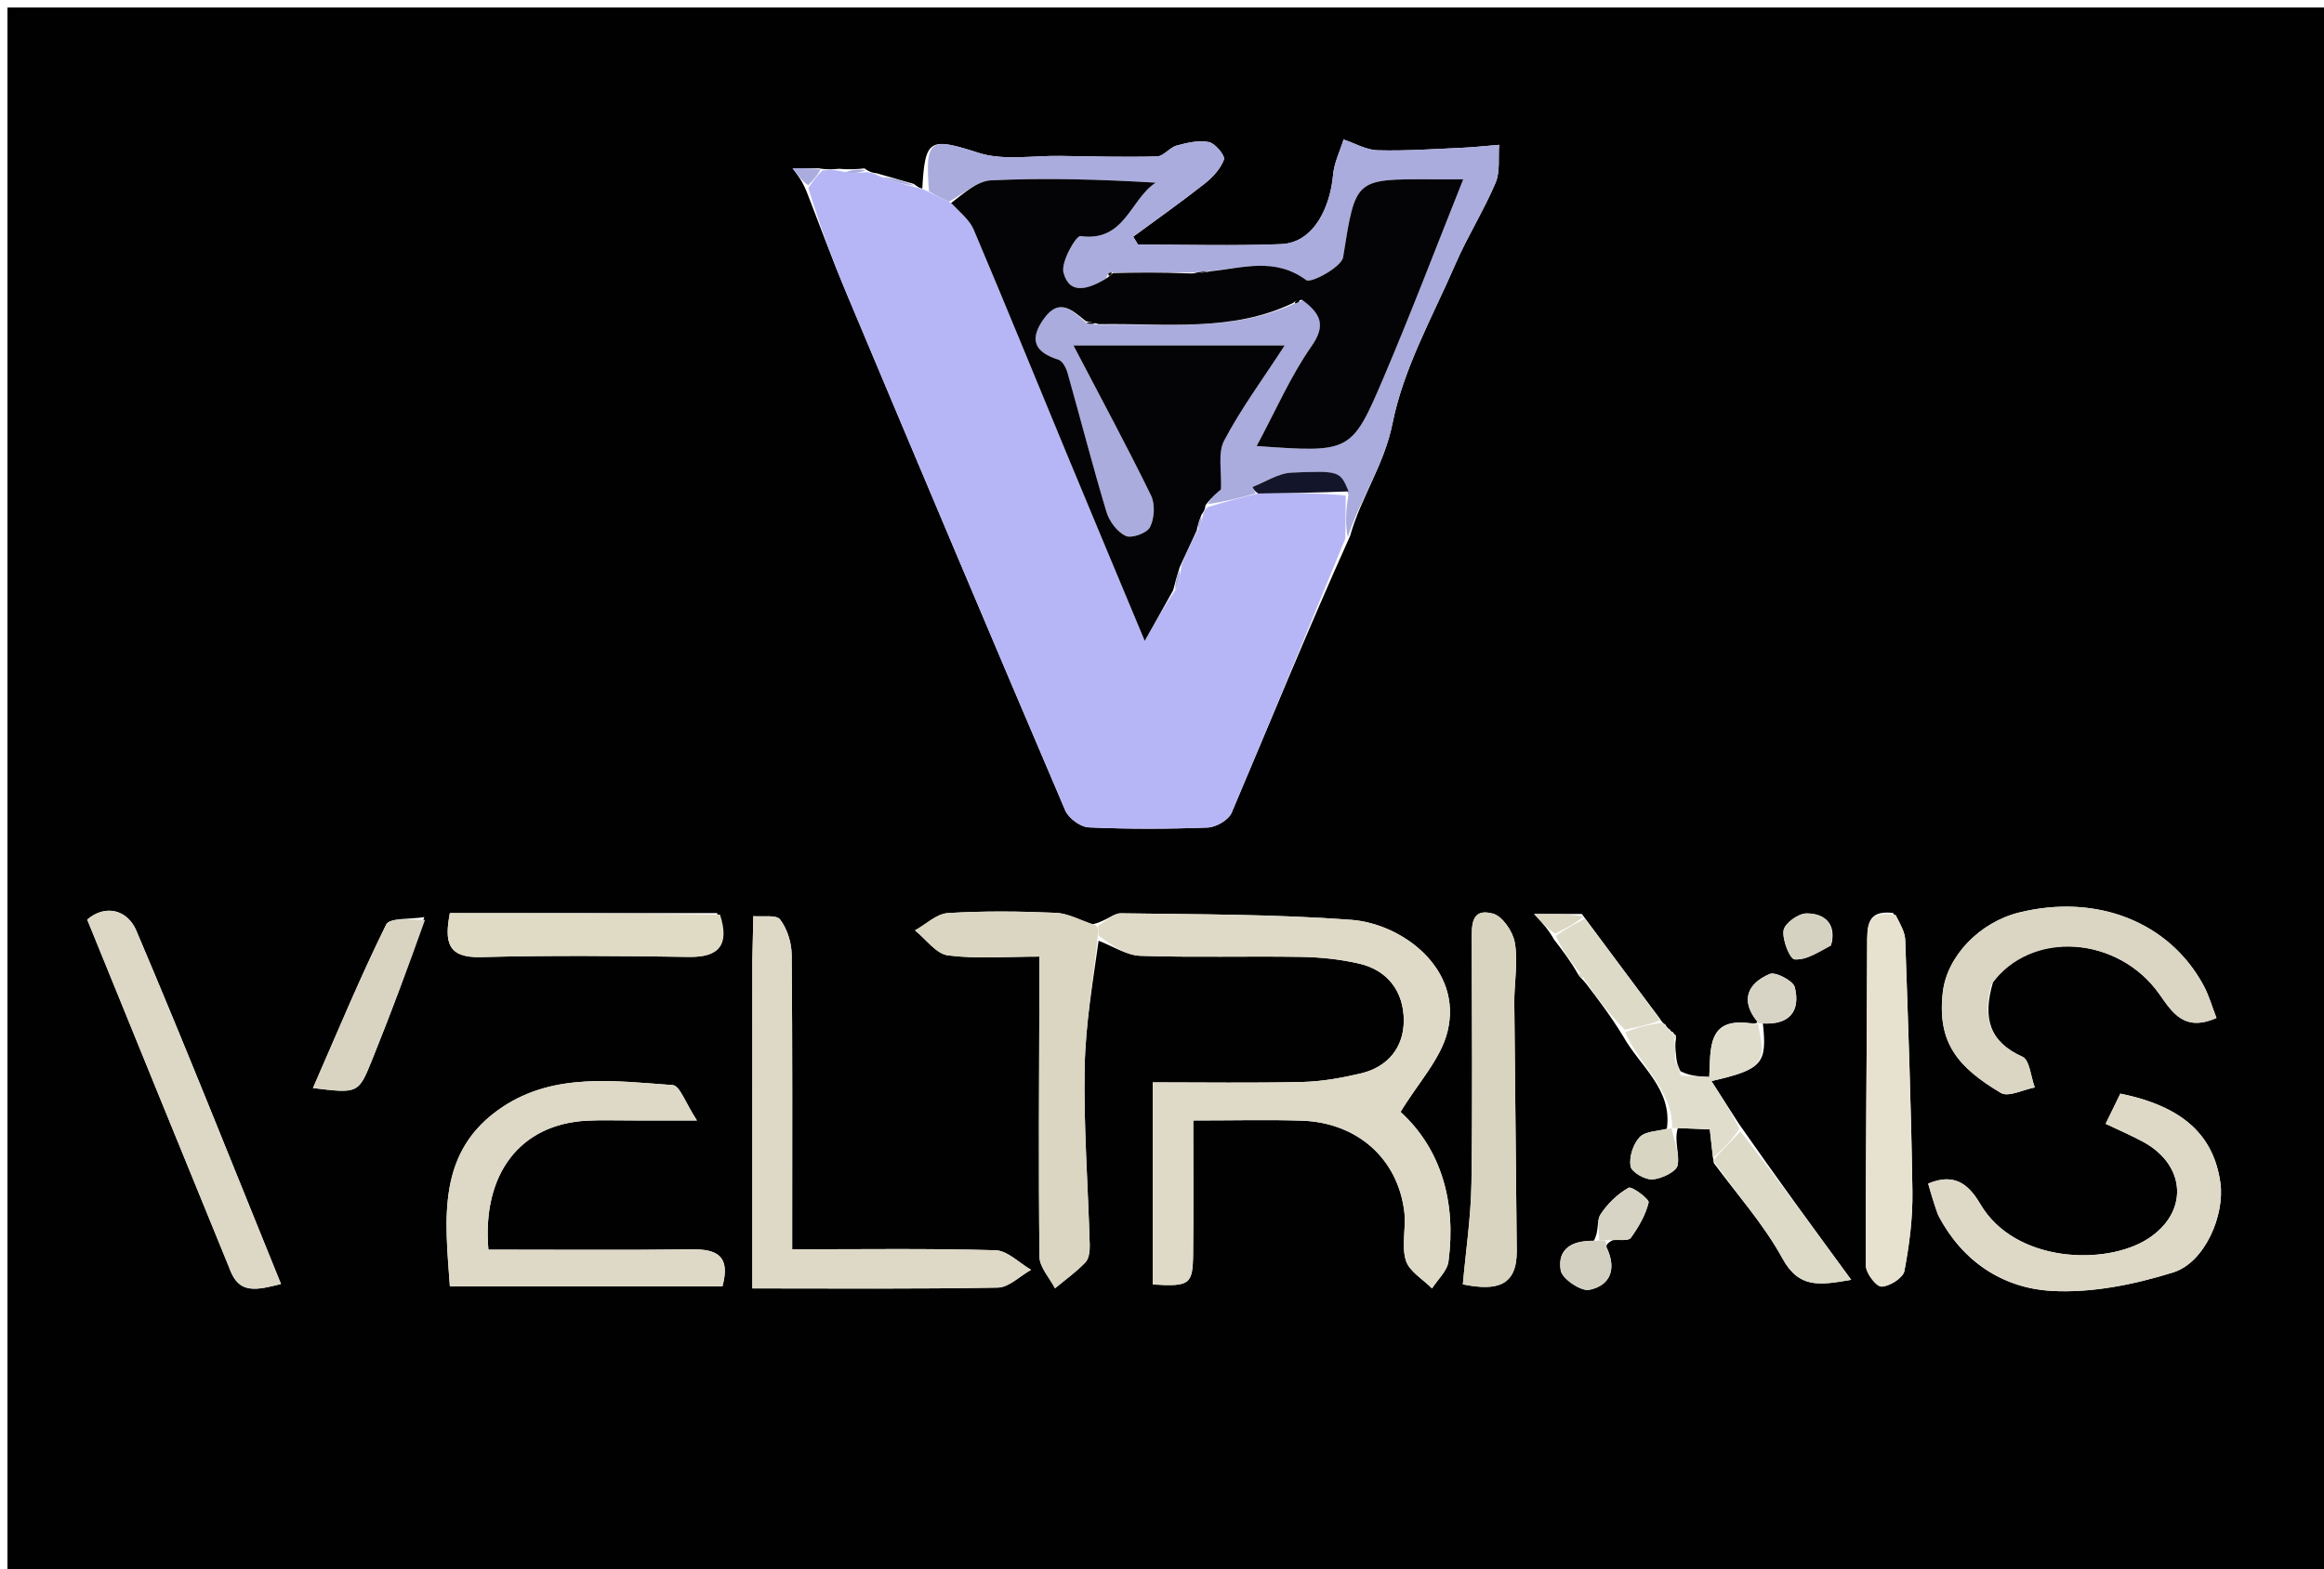 <svg version="1.1" id="Layer_1" xmlns="http://www.w3.org/2000/svg" xmlns:xlink="http://www.w3.org/1999/xlink" x="0px" y="0px"
	 width="100%" viewBox="0 0 311 210" enable-background="new 0 0 311 210" xml:space="preserve">
<path fill="#010101" opacity="1" stroke="none" 
	d="
M195,211 
	C130,211 65.5,211 1,211 
	C1,141 1,71 1,1 
	C104.667,1 208.333,1 312,1 
	C312,71 312,141 312,211 
	C273.167,211 234.333,211 195,211 
M223.879,138.133 
	C223.879,138.133 223.51,138.047 223.493,137.804 
	C223.493,137.804 223.082,137.623 222.85,137.099 
	C222.675,137.024 222.499,136.948 222.05,136.225 
	C218.736,131.802 215.422,127.378 211.683,122.32 
	C209.865,122.32 208.047,122.32 205.302,122.32 
	C206.609,123.756 207.21,124.416 207.965,125.742 
	C209.065,127.169 210.165,128.596 211.238,130.49 
	C211.415,130.776 211.671,130.938 212.227,131.615 
	C213.847,133.733 215.468,135.851 217.194,138.66 
	C219.467,142.743 223.814,145.723 223.062,151.061 
	C221.813,151.407 220.176,151.388 219.417,152.195 
	C218.548,153.119 217.995,154.853 218.2,156.087 
	C218.328,156.862 220.14,157.915 221.128,157.848 
	C222.351,157.764 224.342,156.807 224.504,155.945 
	C224.799,154.378 223.989,152.603 224.538,150.966 
	C225.989,151.03 227.44,151.094 228.81,151.154 
	C228.975,152.67 229.101,153.822 229.334,155.636 
	C232.444,159.868 236.025,163.842 238.523,168.409 
	C240.757,172.493 243.495,172.004 247.73,171.286 
	C242.515,164.154 237.741,157.627 232.694,150.393 
	C231.525,148.575 230.356,146.757 229.025,144.686 
	C235.919,143.105 236.474,142.321 235.913,136.97 
	C239.423,137.202 240.967,135.386 240.188,132.145 
	C239.979,131.274 237.602,130.019 236.823,130.352 
	C233.959,131.577 232.829,133.775 235.1,136.654 
	C235.202,136.783 235.276,136.935 234.469,137.016 
	C228.318,135.917 228.949,140.532 228.735,144.133 
	C227.296,144.062 226.156,144.006 224.887,143.368 
	C224.618,142.835 224.35,142.303 224.282,141.111 
	C224.208,140.434 224.134,139.756 224.285,138.965 
	C224.285,138.965 224.3,138.602 224.3,138.602 
	C224.3,138.602 224.032,138.48 223.879,138.133 
M215.848,165.97 
	C216.669,165.89 217.915,166.116 218.234,165.673 
	C219.267,164.239 220.209,162.621 220.619,160.936 
	C220.729,160.48 218.362,158.721 217.937,158.964 
	C216.458,159.813 215.089,161.121 214.165,162.567 
	C213.63,163.403 214.028,164.836 213.258,166.1 
	C210.465,165.955 208.364,167.105 208.857,170.026 
	C209.045,171.141 211.568,172.856 212.682,172.626 
	C215.561,172.031 216.34,169.771 215.01,166.991 
	C214.887,166.736 215.04,166.35 215.848,165.97 
M147.013,125.902 
	C148.882,126.607 150.732,127.857 152.622,127.921 
	C159.78,128.163 166.952,127.943 174.116,128.063 
	C176.715,128.106 179.36,128.383 181.888,128.967 
	C185.772,129.864 187.842,132.78 187.856,136.546 
	C187.869,140.149 185.746,142.814 182.078,143.671 
	C179.532,144.266 176.902,144.742 174.299,144.804 
	C167.679,144.962 161.053,144.857 154.263,144.857 
	C154.263,154.133 154.263,163.03 154.263,171.909 
	C159.224,172.194 159.616,171.937 159.662,167.809 
	C159.728,161.892 159.679,155.974 159.679,149.957 
	C165.199,149.957 169.697,149.839 174.187,149.984 
	C181.647,150.224 187.098,155.09 187.933,162.239 
	C188.183,164.377 187.522,166.708 188.132,168.688 
	C188.585,170.157 190.416,171.202 191.633,172.436 
	C192.395,171.237 193.667,170.106 193.836,168.828 
	C194.893,160.845 192.836,153.772 187.424,148.813 
	C189.779,144.915 192.809,141.735 193.713,138.034 
	C195.765,129.641 187.619,123.615 180.832,123.108 
	C170.588,122.344 160.281,122.379 149.998,122.233 
	C148.992,122.219 147.97,123.312 146.201,123.709 
	C144.565,123.171 142.946,122.24 141.289,122.168 
	C136.48,121.958 131.643,121.902 126.843,122.202 
	C125.335,122.297 123.91,123.71 122.447,124.52 
	C123.914,125.688 125.278,127.665 126.867,127.865 
	C130.751,128.356 134.74,128.025 139.091,128.025 
	C139.091,129.735 139.093,131.019 139.09,132.303 
	C139.064,144.266 138.964,156.231 139.105,168.193 
	C139.122,169.609 140.455,171.011 141.178,172.419 
	C142.553,171.277 144.028,170.23 145.255,168.946 
	C145.739,168.439 145.849,167.398 145.827,166.609 
	C145.603,158.685 145,150.756 145.149,142.841 
	C145.26,136.922 146.317,131.021 147.013,125.902 
M117.319,23.192 
	C116.878,23.141 116.436,23.089 115.681,22.539 
	C114.768,22.631 113.855,22.724 112.236,22.593 
	C111.507,22.667 110.778,22.741 109.521,22.523 
	C108.555,22.523 107.589,22.523 106.065,22.523 
	C106.877,23.599 107.421,24.32 108,25.789 
	C109.737,30.24 111.378,34.731 113.228,39.134 
	C122.948,62.268 132.696,85.39 142.554,108.464 
	C143.001,109.509 144.582,110.681 145.682,110.731 
	C150.984,110.969 156.307,110.956 161.611,110.753 
	C162.733,110.71 164.404,109.746 164.816,108.778 
	C169.996,96.592 174.992,84.326 180.669,71.739 
	C182.111,66.566 185.242,62.206 186.351,56.643 
	C187.823,49.262 191.733,42.344 194.785,35.309 
	C196.388,31.615 198.565,28.168 200.138,24.463 
	C200.772,22.971 200.483,21.088 200.613,19.384 
	C198.927,19.521 197.242,19.71 195.553,19.785 
	C191.819,19.95 188.079,20.217 184.351,20.113 
	C182.821,20.07 181.316,19.177 179.8,18.67 
	C179.311,20.251 178.53,21.807 178.392,23.418 
	C178.051,27.396 176.009,32.494 171.42,32.675 
	C165.054,32.926 158.67,32.738 152.294,32.738 
	C152.077,32.384 151.861,32.03 151.644,31.676 
	C154.83,29.33 158.067,27.048 161.174,24.602 
	C162.259,23.748 163.332,22.603 163.788,21.362 
	C163.977,20.851 162.638,19.196 161.794,19.02 
	C160.437,18.737 158.874,19.101 157.476,19.479 
	C156.528,19.735 155.724,20.913 154.835,20.936 
	C150.517,21.053 146.191,20.936 141.869,20.869 
	C138.208,20.812 134.286,21.528 130.945,20.454 
	C124.445,18.366 123.776,18.513 123.425,25.228 
	C123.184,25.184 122.944,25.14 122.271,24.611 
	C120.833,24.204 119.395,23.796 117.319,23.192 
M100.679,128.661 
	C100.679,143.06 100.679,157.46 100.679,172.434 
	C111.611,172.434 122.573,172.529 133.529,172.324 
	C135.025,172.296 136.494,170.774 137.976,169.944 
	C136.389,169.031 134.824,167.374 133.212,167.328 
	C124.269,167.071 115.314,167.205 106.009,167.205 
	C106.009,165.942 106.009,165.323 106.009,164.705 
	C106.007,152.381 106.059,140.057 105.939,127.735 
	C105.923,126.141 105.342,124.31 104.396,123.063 
	C103.888,122.392 102.049,122.73 100.811,122.612 
	C100.77,124.314 100.729,126.016 100.679,128.661 
M85.443,149.959 
	C87.566,149.959 89.69,149.959 93.266,149.959 
	C91.751,147.654 90.974,145.292 90.033,145.225 
	C82.289,144.67 74.233,143.536 67.291,148.125 
	C58.325,154.052 59.569,163.214 60.203,172.162 
	C72.643,172.162 84.692,172.162 96.675,172.162 
	C97.766,168.167 96.031,167.167 92.628,167.21 
	C83.518,167.325 74.406,167.249 65.358,167.249 
	C64.477,157.031 69.678,150.46 78.507,149.989 
	C80.497,149.882 82.497,149.964 85.443,149.959 
M259.474,162.822 
	C262.652,168.878 268.055,172.374 274.455,172.761 
	C279.861,173.087 285.58,171.924 290.81,170.295 
	C295.074,168.968 297.743,162.593 297.135,158.301 
	C296.22,151.845 292.025,148.061 283.748,146.364 
	C283.139,147.612 282.509,148.906 281.779,150.404 
	C283.618,151.283 285.259,151.977 286.815,152.826 
	C292.605,155.981 292.91,162.327 287.367,165.837 
	C281.759,169.388 269.634,169.038 265.004,161.142 
	C263.339,158.302 261.397,157 258.029,158.405 
	C258.385,159.652 258.742,160.904 259.474,162.822 
M266.704,131.453 
	C271.73,124.411 283.51,125.214 289.016,133.117 
	C290.825,135.713 292.41,138.068 296.612,136.247 
	C296.037,134.774 295.612,133.233 294.87,131.863 
	C290.277,123.379 280.59,119.577 270.239,122.117 
	C264.883,123.432 260.545,127.996 259.989,132.789 
	C259.206,139.542 261.994,142.836 267.76,146.271 
	C268.768,146.871 270.759,145.824 272.296,145.538 
	C271.766,144.119 271.613,141.861 270.642,141.427 
	C266.321,139.49 265.249,136.374 266.704,131.453 
M30.738,169.788 
	C31.935,173.344 34.402,172.63 37.602,171.846 
	C31.078,155.789 24.848,140.079 18.234,124.533 
	C17.056,121.763 14.104,120.986 11.672,123.072 
	C17.995,138.604 24.202,153.852 30.738,169.788 
M202.64,133.54 
	C202.708,131.058 203.14,128.51 202.706,126.119 
	C202.442,124.661 201.071,122.634 199.802,122.281 
	C196.776,121.438 196.952,123.966 196.954,126.005 
	C196.967,136.794 197.077,147.584 196.91,158.37 
	C196.84,162.852 196.167,167.325 195.76,171.891 
	C200.388,172.837 203.022,172.047 202.972,167.366 
	C202.855,156.421 202.751,145.475 202.64,133.54 
M253.33,122.186 
	C249.741,121.744 249.871,124.053 249.865,126.584 
	C249.832,140.853 249.653,155.122 249.693,169.391 
	C249.696,170.39 251.072,172.202 251.788,172.192 
	C252.863,172.175 254.673,171.023 254.848,170.103 
	C255.514,166.603 255.973,162.997 255.921,159.44 
	C255.756,148.231 255.347,137.026 254.959,125.821 
	C254.923,124.774 254.363,123.745 253.33,122.186 
M95.955,122.206 
	C84.066,122.206 72.177,122.206 60.203,122.206 
	C59.477,126.022 59.835,128.212 64.347,128.093 
	C73.619,127.849 82.903,127.923 92.179,128.067 
	C96.228,128.13 97.671,126.489 95.955,122.206 
M56.78,122.741 
	C55.02,123.045 52.144,122.798 51.678,123.741 
	C48.177,130.83 45.151,138.153 41.882,145.618 
	C47.894,146.352 47.964,146.381 49.77,141.899 
	C52.229,135.792 54.568,129.638 56.78,122.741 
M245.127,126.191 
	C245.697,123.405 243.963,122.231 241.718,122.251 
	C240.637,122.26 238.817,123.591 238.679,124.524 
	C238.492,125.789 239.521,128.357 240.162,128.4 
	C241.718,128.505 243.35,127.475 245.127,126.191 
z"/>
<path fill="#B6B6F7" opacity="1" stroke="none" 
	d="
M122.703,25.097 
	C122.944,25.14 123.184,25.184 123.961,25.516 
	C125.319,26.204 126.14,26.604 127.279,27.162 
	C128.516,28.453 129.758,29.45 130.305,30.741 
	C134.588,40.853 138.727,51.027 142.932,61.173 
	C146.317,69.337 149.733,77.489 153.187,85.77 
	C154.598,83.263 155.797,81.131 157.301,78.938 
	C157.772,77.924 157.94,76.972 158.112,75.672 
	C158.794,73.883 159.471,72.442 160.36,70.808 
	C160.714,70.074 160.857,69.533 161.038,68.732 
	C161.17,68.324 161.264,68.176 161.67,67.856 
	C163.997,67.139 166.012,66.594 168.378,66.049 
	C172.521,65.993 176.314,65.936 180.09,66.321 
	C180.06,68.536 180.048,70.308 180.035,72.081 
	C174.992,84.326 169.996,96.592 164.816,108.778 
	C164.404,109.746 162.733,110.71 161.611,110.753 
	C156.307,110.956 150.984,110.969 145.682,110.731 
	C144.582,110.681 143.001,109.509 142.554,108.464 
	C132.696,85.39 122.948,62.268 113.228,39.134 
	C111.378,34.731 109.737,30.24 108.173,25.172 
	C108.913,23.975 109.481,23.395 110.049,22.814 
	C110.778,22.741 111.507,22.667 112.769,22.955 
	C114.2,23.225 115.097,23.131 115.994,23.038 
	C116.436,23.089 116.878,23.141 117.756,23.603 
	C119.697,24.375 121.2,24.736 122.703,25.097 
z"/>
<path fill="#AAACDE" opacity="1" stroke="none" 
	d="
M168.026,66.048 
	C166.012,66.594 163.997,67.139 161.624,67.464 
	C162.133,66.532 163.001,65.821 163.394,65.5 
	C163.502,63.085 162.936,60.643 163.82,58.964 
	C166.056,54.717 168.943,50.812 171.915,46.238 
	C162.055,46.238 153.666,46.238 143.655,46.238 
	C147.461,53.527 150.881,59.857 154.035,66.317 
	C154.601,67.477 154.486,69.384 153.899,70.549 
	C153.497,71.348 151.44,72.093 150.646,71.727 
	C149.511,71.204 148.445,69.766 148.065,68.504 
	C146.213,62.352 144.62,56.123 142.871,49.939 
	C142.678,49.259 142.195,48.316 141.642,48.14 
	C138.482,47.137 137.669,45.485 139.684,42.668 
	C141.772,39.748 143.518,41.56 145.384,43.226 
	C145.903,43.416 146.356,43.374 147.222,43.475 
	C156.195,43.244 164.948,44.468 173.287,40.601 
	C173.777,40.531 173.97,40.316 174.43,40.076 
	C176.786,41.983 177.448,43.561 175.519,46.32 
	C172.707,50.34 170.722,54.939 168.169,59.693 
	C180.72,60.576 180.853,60.633 185.15,50.548 
	C188.848,41.872 192.196,33.046 195.813,23.997 
	C193.979,23.997 192.653,24.001 191.328,23.997 
	C181.239,23.963 181.41,23.99 179.735,34.421 
	C179.521,35.753 175.427,37.95 174.801,37.488 
	C170.601,34.382 166.28,35.876 161.599,36.294 
	C160.557,36.386 159.866,36.491 158.72,36.478 
	C155.146,36.42 152.026,36.48 148.746,36.461 
	C148.31,36.491 148.213,36.688 148.051,37.229 
	C145.649,38.742 143.123,39.532 142.317,36.48 
	C141.946,35.071 144,31.514 144.584,31.595 
	C150.545,32.424 151.219,26.683 154.658,24.448 
	C147.145,23.998 139.876,23.792 132.634,24.135 
	C130.702,24.227 128.85,26.002 126.961,27.004 
	C126.14,26.604 125.319,26.204 124.319,25.598 
	C123.776,18.513 124.445,18.366 130.945,20.454 
	C134.286,21.528 138.208,20.812 141.869,20.869 
	C146.191,20.936 150.517,21.053 154.835,20.936 
	C155.724,20.913 156.528,19.735 157.476,19.479 
	C158.874,19.101 160.437,18.737 161.794,19.02 
	C162.638,19.196 163.977,20.851 163.788,21.362 
	C163.332,22.603 162.259,23.748 161.174,24.602 
	C158.067,27.048 154.83,29.33 151.644,31.676 
	C151.861,32.03 152.077,32.384 152.294,32.738 
	C158.67,32.738 165.054,32.926 171.42,32.675 
	C176.009,32.494 178.051,27.396 178.392,23.418 
	C178.53,21.807 179.311,20.251 179.8,18.67 
	C181.316,19.177 182.821,20.07 184.351,20.113 
	C188.079,20.217 191.819,19.95 195.553,19.785 
	C197.242,19.71 198.927,19.521 200.613,19.384 
	C200.483,21.088 200.772,22.971 200.138,24.463 
	C198.565,28.168 196.388,31.615 194.785,35.309 
	C191.733,42.344 187.823,49.262 186.351,56.643 
	C185.242,62.206 182.111,66.566 180.352,71.91 
	C180.048,70.308 180.06,68.536 180.451,66.209 
	C179.341,63.098 179.335,62.963 172.821,63.257 
	C171.06,63.337 169.348,64.504 167.613,65.172 
	C167.751,65.464 167.889,65.756 168.026,66.048 
z"/>
<path fill="#DFDAC7" opacity="1" stroke="none" 
	d="
M146.955,123.891 
	C147.97,123.312 148.992,122.219 149.998,122.233 
	C160.281,122.379 170.588,122.344 180.832,123.108 
	C187.619,123.615 195.765,129.641 193.713,138.034 
	C192.809,141.735 189.779,144.915 187.424,148.813 
	C192.836,153.772 194.893,160.845 193.836,168.828 
	C193.667,170.106 192.395,171.237 191.633,172.436 
	C190.416,171.202 188.585,170.157 188.132,168.688 
	C187.522,166.708 188.183,164.377 187.933,162.239 
	C187.098,155.09 181.647,150.224 174.187,149.984 
	C169.697,149.839 165.199,149.957 159.679,149.957 
	C159.679,155.974 159.728,161.892 159.662,167.809 
	C159.616,171.937 159.224,172.194 154.263,171.909 
	C154.263,163.03 154.263,154.133 154.263,144.857 
	C161.053,144.857 167.679,144.962 174.299,144.804 
	C176.902,144.742 179.532,144.266 182.078,143.671 
	C185.746,142.814 187.869,140.149 187.856,136.546 
	C187.842,132.78 185.772,129.864 181.888,128.967 
	C179.36,128.383 176.715,128.106 174.116,128.063 
	C166.952,127.943 159.78,128.163 152.622,127.921 
	C150.732,127.857 148.882,126.607 146.987,125.202 
	C146.958,124.298 146.956,124.094 146.955,123.891 
z"/>
<path fill="#DED8C6" opacity="1" stroke="none" 
	d="
M100.684,128.19 
	C100.729,126.016 100.77,124.314 100.811,122.612 
	C102.049,122.73 103.888,122.392 104.396,123.063 
	C105.342,124.31 105.923,126.141 105.939,127.735 
	C106.059,140.057 106.007,152.381 106.009,164.705 
	C106.009,165.323 106.009,165.942 106.009,167.205 
	C115.314,167.205 124.269,167.071 133.212,167.328 
	C134.824,167.374 136.389,169.031 137.976,169.944 
	C136.494,170.774 135.025,172.296 133.529,172.324 
	C122.573,172.529 111.611,172.434 100.679,172.434 
	C100.679,157.46 100.679,143.06 100.684,128.19 
z"/>
<path fill="#DED9C6" opacity="1" stroke="none" 
	d="
M84.967,149.959 
	C82.497,149.964 80.497,149.882 78.507,149.989 
	C69.678,150.46 64.477,157.031 65.358,167.249 
	C74.406,167.249 83.518,167.325 92.628,167.21 
	C96.031,167.167 97.766,168.167 96.675,172.162 
	C84.692,172.162 72.643,172.162 60.203,172.162 
	C59.569,163.214 58.325,154.052 67.291,148.125 
	C74.233,143.536 82.289,144.67 90.033,145.225 
	C90.974,145.292 91.751,147.654 93.266,149.959 
	C89.69,149.959 87.566,149.959 84.967,149.959 
z"/>
<path fill="#DBD6C2" opacity="1" stroke="none" 
	d="
M146.578,123.8 
	C146.956,124.094 146.958,124.298 146.957,124.806 
	C146.317,131.021 145.26,136.922 145.149,142.841 
	C145,150.756 145.603,158.685 145.827,166.609 
	C145.849,167.398 145.739,168.439 145.255,168.946 
	C144.028,170.23 142.553,171.277 141.178,172.419 
	C140.455,171.011 139.122,169.609 139.105,168.193 
	C138.964,156.231 139.064,144.266 139.09,132.303 
	C139.093,131.019 139.091,129.735 139.091,128.025 
	C134.74,128.025 130.751,128.356 126.867,127.865 
	C125.278,127.665 123.914,125.688 122.447,124.52 
	C123.91,123.71 125.335,122.297 126.843,122.202 
	C131.643,121.902 136.48,121.958 141.289,122.168 
	C142.946,122.24 144.565,123.171 146.578,123.8 
z"/>
<path fill="#DED9C7" opacity="1" stroke="none" 
	d="
M259.287,162.489 
	C258.742,160.904 258.385,159.652 258.029,158.405 
	C261.397,157 263.339,158.302 265.004,161.142 
	C269.634,169.038 281.759,169.388 287.367,165.837 
	C292.91,162.327 292.605,155.981 286.815,152.826 
	C285.259,151.977 283.618,151.283 281.779,150.404 
	C282.509,148.906 283.139,147.612 283.748,146.364 
	C292.025,148.061 296.22,151.845 297.135,158.301 
	C297.743,162.593 295.074,168.968 290.81,170.295 
	C285.58,171.924 279.861,173.087 274.455,172.761 
	C268.055,172.374 262.652,168.878 259.287,162.489 
z"/>
<path fill="#DAD6C3" opacity="1" stroke="none" 
	d="
M266.466,131.781 
	C265.249,136.374 266.321,139.49 270.642,141.427 
	C271.613,141.861 271.766,144.119 272.296,145.538 
	C270.759,145.824 268.768,146.871 267.76,146.271 
	C261.994,142.836 259.206,139.542 259.989,132.789 
	C260.545,127.996 264.883,123.432 270.239,122.117 
	C280.59,119.577 290.277,123.379 294.87,131.863 
	C295.612,133.233 296.037,134.774 296.612,136.247 
	C292.41,138.068 290.825,135.713 289.016,133.117 
	C283.51,125.214 271.73,124.411 266.466,131.781 
z"/>
<path fill="#DCD8C5" opacity="1" stroke="none" 
	d="
M30.574,169.444 
	C24.202,153.852 17.995,138.604 11.672,123.072 
	C14.104,120.986 17.056,121.763 18.234,124.533 
	C24.848,140.079 31.078,155.789 37.602,171.846 
	C34.402,172.63 31.935,173.344 30.574,169.444 
z"/>
<path fill="#D9D4BF" opacity="1" stroke="none" 
	d="
M202.641,134.035 
	C202.751,145.475 202.855,156.421 202.972,167.366 
	C203.022,172.047 200.388,172.837 195.76,171.891 
	C196.167,167.325 196.84,162.852 196.91,158.37 
	C197.077,147.584 196.967,136.794 196.954,126.005 
	C196.952,123.966 196.776,121.438 199.802,122.281 
	C201.071,122.634 202.442,124.661 202.706,126.119 
	C203.14,128.51 202.708,131.058 202.641,134.035 
z"/>
<path fill="#E7E2CF" opacity="1" stroke="none" 
	d="
M253.688,122.447 
	C254.363,123.745 254.923,124.774 254.959,125.821 
	C255.347,137.026 255.756,148.231 255.921,159.44 
	C255.973,162.997 255.514,166.603 254.848,170.103 
	C254.673,171.023 252.863,172.175 251.788,172.192 
	C251.072,172.202 249.696,170.39 249.693,169.391 
	C249.653,155.122 249.832,140.853 249.865,126.584 
	C249.871,124.053 249.741,121.744 253.688,122.447 
z"/>
<path fill="#DFDBC5" opacity="1" stroke="none" 
	d="
M96.355,122.413 
	C97.671,126.489 96.228,128.13 92.179,128.067 
	C82.903,127.923 73.619,127.849 64.347,128.093 
	C59.835,128.212 59.477,126.022 60.203,122.206 
	C72.177,122.206 84.066,122.206 96.355,122.413 
z"/>
<path fill="#D9D4C2" opacity="1" stroke="none" 
	d="
M56.869,123.123 
	C54.568,129.638 52.229,135.792 49.77,141.899 
	C47.964,146.381 47.894,146.352 41.882,145.618 
	C45.151,138.153 48.177,130.83 51.678,123.741 
	C52.144,122.798 55.02,123.045 56.869,123.123 
z"/>
<path fill="#E1DDCD" opacity="1" stroke="none" 
	d="
M225.015,143.949 
	C226.156,144.006 227.296,144.062 228.735,144.133 
	C228.949,140.532 228.318,135.917 234.88,137.016 
	C235.29,137.017 235.218,136.956 235.218,136.956 
	C236.474,142.321 235.919,143.105 229.025,144.686 
	C230.356,146.757 231.525,148.575 232.775,151.049 
	C231.646,152.795 230.436,153.884 229.226,154.973 
	C229.101,153.822 228.975,152.67 228.81,151.154 
	C227.44,151.094 225.989,151.03 224.124,150.97 
	C223.71,150.975 223.783,151.034 223.783,151.034 
	C223.814,145.723 219.467,142.743 217.491,138.156 
	C219.3,137.392 220.812,137.132 222.324,136.873 
	C222.499,136.948 222.675,137.024 223.018,137.449 
	C223.185,137.799 223.51,138.047 223.51,138.047 
	C223.51,138.047 223.879,138.133 223.932,138.457 
	C223.986,138.78 224.06,139.078 224.06,139.078 
	C224.134,139.756 224.208,140.434 224.143,141.722 
	C224.341,142.871 224.678,143.41 225.015,143.949 
z"/>
<path fill="#DEDAC8" opacity="1" stroke="none" 
	d="
M229.28,155.305 
	C230.436,153.884 231.646,152.795 232.912,151.403 
	C237.741,157.627 242.515,164.154 247.73,171.286 
	C243.495,172.004 240.757,172.493 238.523,168.409 
	C236.025,163.842 232.444,159.868 229.28,155.305 
z"/>
<path fill="#DEDAC8" opacity="1" stroke="none" 
	d="
M222.187,136.549 
	C220.812,137.132 219.3,137.392 217.438,137.811 
	C215.468,135.851 213.847,133.733 212.035,131.106 
	C211.701,130.355 211.508,130.164 211.265,130.023 
	C210.165,128.596 209.065,127.169 208.201,125.27 
	C209.66,124.183 210.884,123.569 212.107,122.955 
	C215.422,127.378 218.736,131.802 222.187,136.549 
z"/>
<path fill="#D9D5C3" opacity="1" stroke="none" 
	d="
M223.675,150.945 
	C223.989,152.603 224.799,154.378 224.504,155.945 
	C224.342,156.807 222.351,157.764 221.128,157.848 
	C220.14,157.915 218.328,156.862 218.2,156.087 
	C217.995,154.853 218.548,153.119 219.417,152.195 
	C220.176,151.388 221.813,151.407 223.422,151.047 
	C223.783,151.034 223.71,150.975 223.675,150.945 
z"/>
<path fill="#D8D4C5" opacity="1" stroke="none" 
	d="
M214.006,166.001 
	C214.028,164.836 213.63,163.403 214.165,162.567 
	C215.089,161.121 216.458,159.813 217.937,158.964 
	C218.362,158.721 220.729,160.48 220.619,160.936 
	C220.209,162.621 219.267,164.239 218.234,165.673 
	C217.915,166.116 216.669,165.89 215.192,165.989 
	C214.359,166.006 214.182,166.003 214.006,166.001 
z"/>
<path fill="#D6D2C1" opacity="1" stroke="none" 
	d="
M245.04,126.547 
	C243.35,127.475 241.718,128.505 240.162,128.4 
	C239.521,128.357 238.492,125.789 238.679,124.524 
	C238.817,123.591 240.637,122.26 241.718,122.251 
	C243.963,122.231 245.697,123.405 245.04,126.547 
z"/>
<path fill="#D4D0C1" opacity="1" stroke="none" 
	d="
M213.632,166.051 
	C214.182,166.003 214.359,166.006 214.8,166.016 
	C215.04,166.35 214.887,166.736 215.01,166.991 
	C216.34,169.771 215.561,172.031 212.682,172.626 
	C211.568,172.856 209.045,171.141 208.857,170.026 
	C208.364,167.105 210.465,165.955 213.632,166.051 
z"/>
<path fill="#D8D4C5" opacity="1" stroke="none" 
	d="
M235.327,137.047 
	C235.276,136.935 235.202,136.783 235.1,136.654 
	C232.829,133.775 233.959,131.577 236.823,130.352 
	C237.602,130.019 239.979,131.274 240.188,132.145 
	C240.967,135.386 239.423,137.202 235.566,136.963 
	C235.218,136.956 235.29,137.017 235.327,137.047 
z"/>
<path fill="#DBD7C3" opacity="1" stroke="none" 
	d="
M211.895,122.637 
	C210.884,123.569 209.66,124.183 208.124,124.937 
	C207.21,124.416 206.609,123.756 205.302,122.32 
	C208.047,122.32 209.865,122.32 211.895,122.637 
z"/>
<path fill="#AAACDE" opacity="1" stroke="none" 
	d="
M109.785,22.669 
	C109.481,23.395 108.913,23.975 108.155,24.798 
	C107.421,24.32 106.877,23.599 106.065,22.523 
	C107.589,22.523 108.555,22.523 109.785,22.669 
z"/>
<path fill="#AAACDE" opacity="1" stroke="none" 
	d="
M122.487,24.854 
	C121.2,24.736 119.697,24.375 118.075,23.701 
	C119.395,23.796 120.833,24.204 122.487,24.854 
z"/>
<path fill="#AAACDE" opacity="1" stroke="none" 
	d="
M115.838,22.788 
	C115.097,23.131 114.2,23.225 113.122,23.067 
	C113.855,22.724 114.768,22.631 115.838,22.788 
z"/>
<path fill="#DBD7C3" opacity="1" stroke="none" 
	d="
M224.951,143.659 
	C224.678,143.41 224.341,142.871 224.042,142.051 
	C224.35,142.303 224.618,142.835 224.951,143.659 
z"/>
<path fill="#DBD7C3" opacity="1" stroke="none" 
	d="
M211.251,130.256 
	C211.508,130.164 211.701,130.355 211.924,130.786 
	C211.671,130.938 211.415,130.776 211.251,130.256 
z"/>
<path fill="#DBD7C3" opacity="1" stroke="none" 
	d="
M223.501,137.926 
	C223.51,138.047 223.185,137.799 223.134,137.711 
	C223.082,137.623 223.493,137.804 223.501,137.926 
z"/>
<path fill="#DBD7C3" opacity="1" stroke="none" 
	d="
M224.173,139.021 
	C224.06,139.078 223.986,138.78 224.009,138.63 
	C224.032,138.48 224.3,138.602 224.3,138.602 
	C224.3,138.602 224.285,138.965 224.173,139.021 
z"/>
<path fill="#040407" opacity="1" stroke="none" 
	d="
M161.952,36.308 
	C166.28,35.876 170.601,34.382 174.801,37.488 
	C175.427,37.95 179.521,35.753 179.735,34.421 
	C181.41,23.99 181.239,23.963 191.328,23.997 
	C192.653,24.001 193.979,23.997 195.813,23.997 
	C192.196,33.046 188.848,41.872 185.15,50.548 
	C180.853,60.633 180.72,60.576 168.169,59.693 
	C170.722,54.939 172.707,50.34 175.519,46.32 
	C177.448,43.561 176.786,41.983 174.246,40.125 
	C173.467,40.214 173.256,40.351 173.076,40.535 
	C164.948,44.468 156.195,43.244 147.05,43.387 
	C146.081,43.102 145.699,43.048 145.317,42.994 
	C143.518,41.56 141.772,39.748 139.684,42.668 
	C137.669,45.485 138.482,47.137 141.642,48.14 
	C142.195,48.316 142.678,49.259 142.871,49.939 
	C144.62,56.123 146.213,62.352 148.065,68.504 
	C148.445,69.766 149.511,71.204 150.646,71.727 
	C151.44,72.093 153.497,71.348 153.899,70.549 
	C154.486,69.384 154.601,67.477 154.035,66.317 
	C150.881,59.857 147.461,53.527 143.655,46.238 
	C153.666,46.238 162.055,46.238 171.915,46.238 
	C168.943,50.812 166.056,54.717 163.82,58.964 
	C162.936,60.643 163.502,63.085 163.394,65.5 
	C163.001,65.821 162.133,66.532 161.311,67.636 
	C161.264,68.176 161.17,68.324 160.786,68.891 
	C160.38,69.874 160.265,70.438 160.149,71.002 
	C159.471,72.442 158.794,73.883 157.874,75.906 
	C157.42,77.325 157.209,78.163 156.997,79 
	C155.797,81.131 154.598,83.263 153.187,85.77 
	C149.733,77.489 146.317,69.337 142.932,61.173 
	C138.727,51.027 134.588,40.853 130.305,30.741 
	C129.758,29.45 128.516,28.453 127.279,27.162 
	C128.85,26.002 130.702,24.227 132.634,24.135 
	C139.876,23.792 147.145,23.998 154.658,24.448 
	C151.219,26.683 150.545,32.424 144.584,31.595 
	C144,31.514 141.946,35.071 142.317,36.48 
	C143.123,39.532 145.649,38.742 148.171,37.183 
	C148.684,36.798 148.81,36.685 148.907,36.54 
	C152.026,36.48 155.146,36.42 158.947,36.588 
	C160.403,36.647 161.178,36.477 161.952,36.308 
z"/>
<path fill="#13152A" opacity="1" stroke="none" 
	d="
M168.378,66.049 
	C167.889,65.756 167.751,65.464 167.613,65.172 
	C169.348,64.504 171.06,63.337 172.821,63.257 
	C179.335,62.963 179.341,63.098 180.468,65.767 
	C176.314,65.936 172.521,65.993 168.378,66.049 
z"/>
<path fill="#AAACDE" opacity="1" stroke="none" 
	d="
M157.301,78.938 
	C157.209,78.163 157.42,77.325 157.87,76.254 
	C157.94,76.972 157.772,77.924 157.301,78.938 
z"/>
<path fill="#AAACDE" opacity="1" stroke="none" 
	d="
M160.36,70.808 
	C160.265,70.438 160.38,69.874 160.748,69.152 
	C160.857,69.533 160.714,70.074 160.36,70.808 
z"/>
<path fill="#040407" opacity="1" stroke="none" 
	d="
M161.599,36.294 
	C161.178,36.477 160.403,36.647 159.402,36.706 
	C159.866,36.491 160.557,36.386 161.599,36.294 
z"/>
<path fill="#040407" opacity="1" stroke="none" 
	d="
M145.384,43.226 
	C145.699,43.048 146.081,43.102 146.636,43.244 
	C146.356,43.374 145.903,43.416 145.384,43.226 
z"/>
<path fill="#040407" opacity="1" stroke="none" 
	d="
M148.746,36.461 
	C148.81,36.685 148.684,36.798 148.41,36.925 
	C148.213,36.688 148.31,36.491 148.746,36.461 
z"/>
<path fill="#040407" opacity="1" stroke="none" 
	d="
M173.287,40.601 
	C173.256,40.351 173.467,40.214 173.892,40.073 
	C173.97,40.316 173.777,40.531 173.287,40.601 
z"/>
</svg>